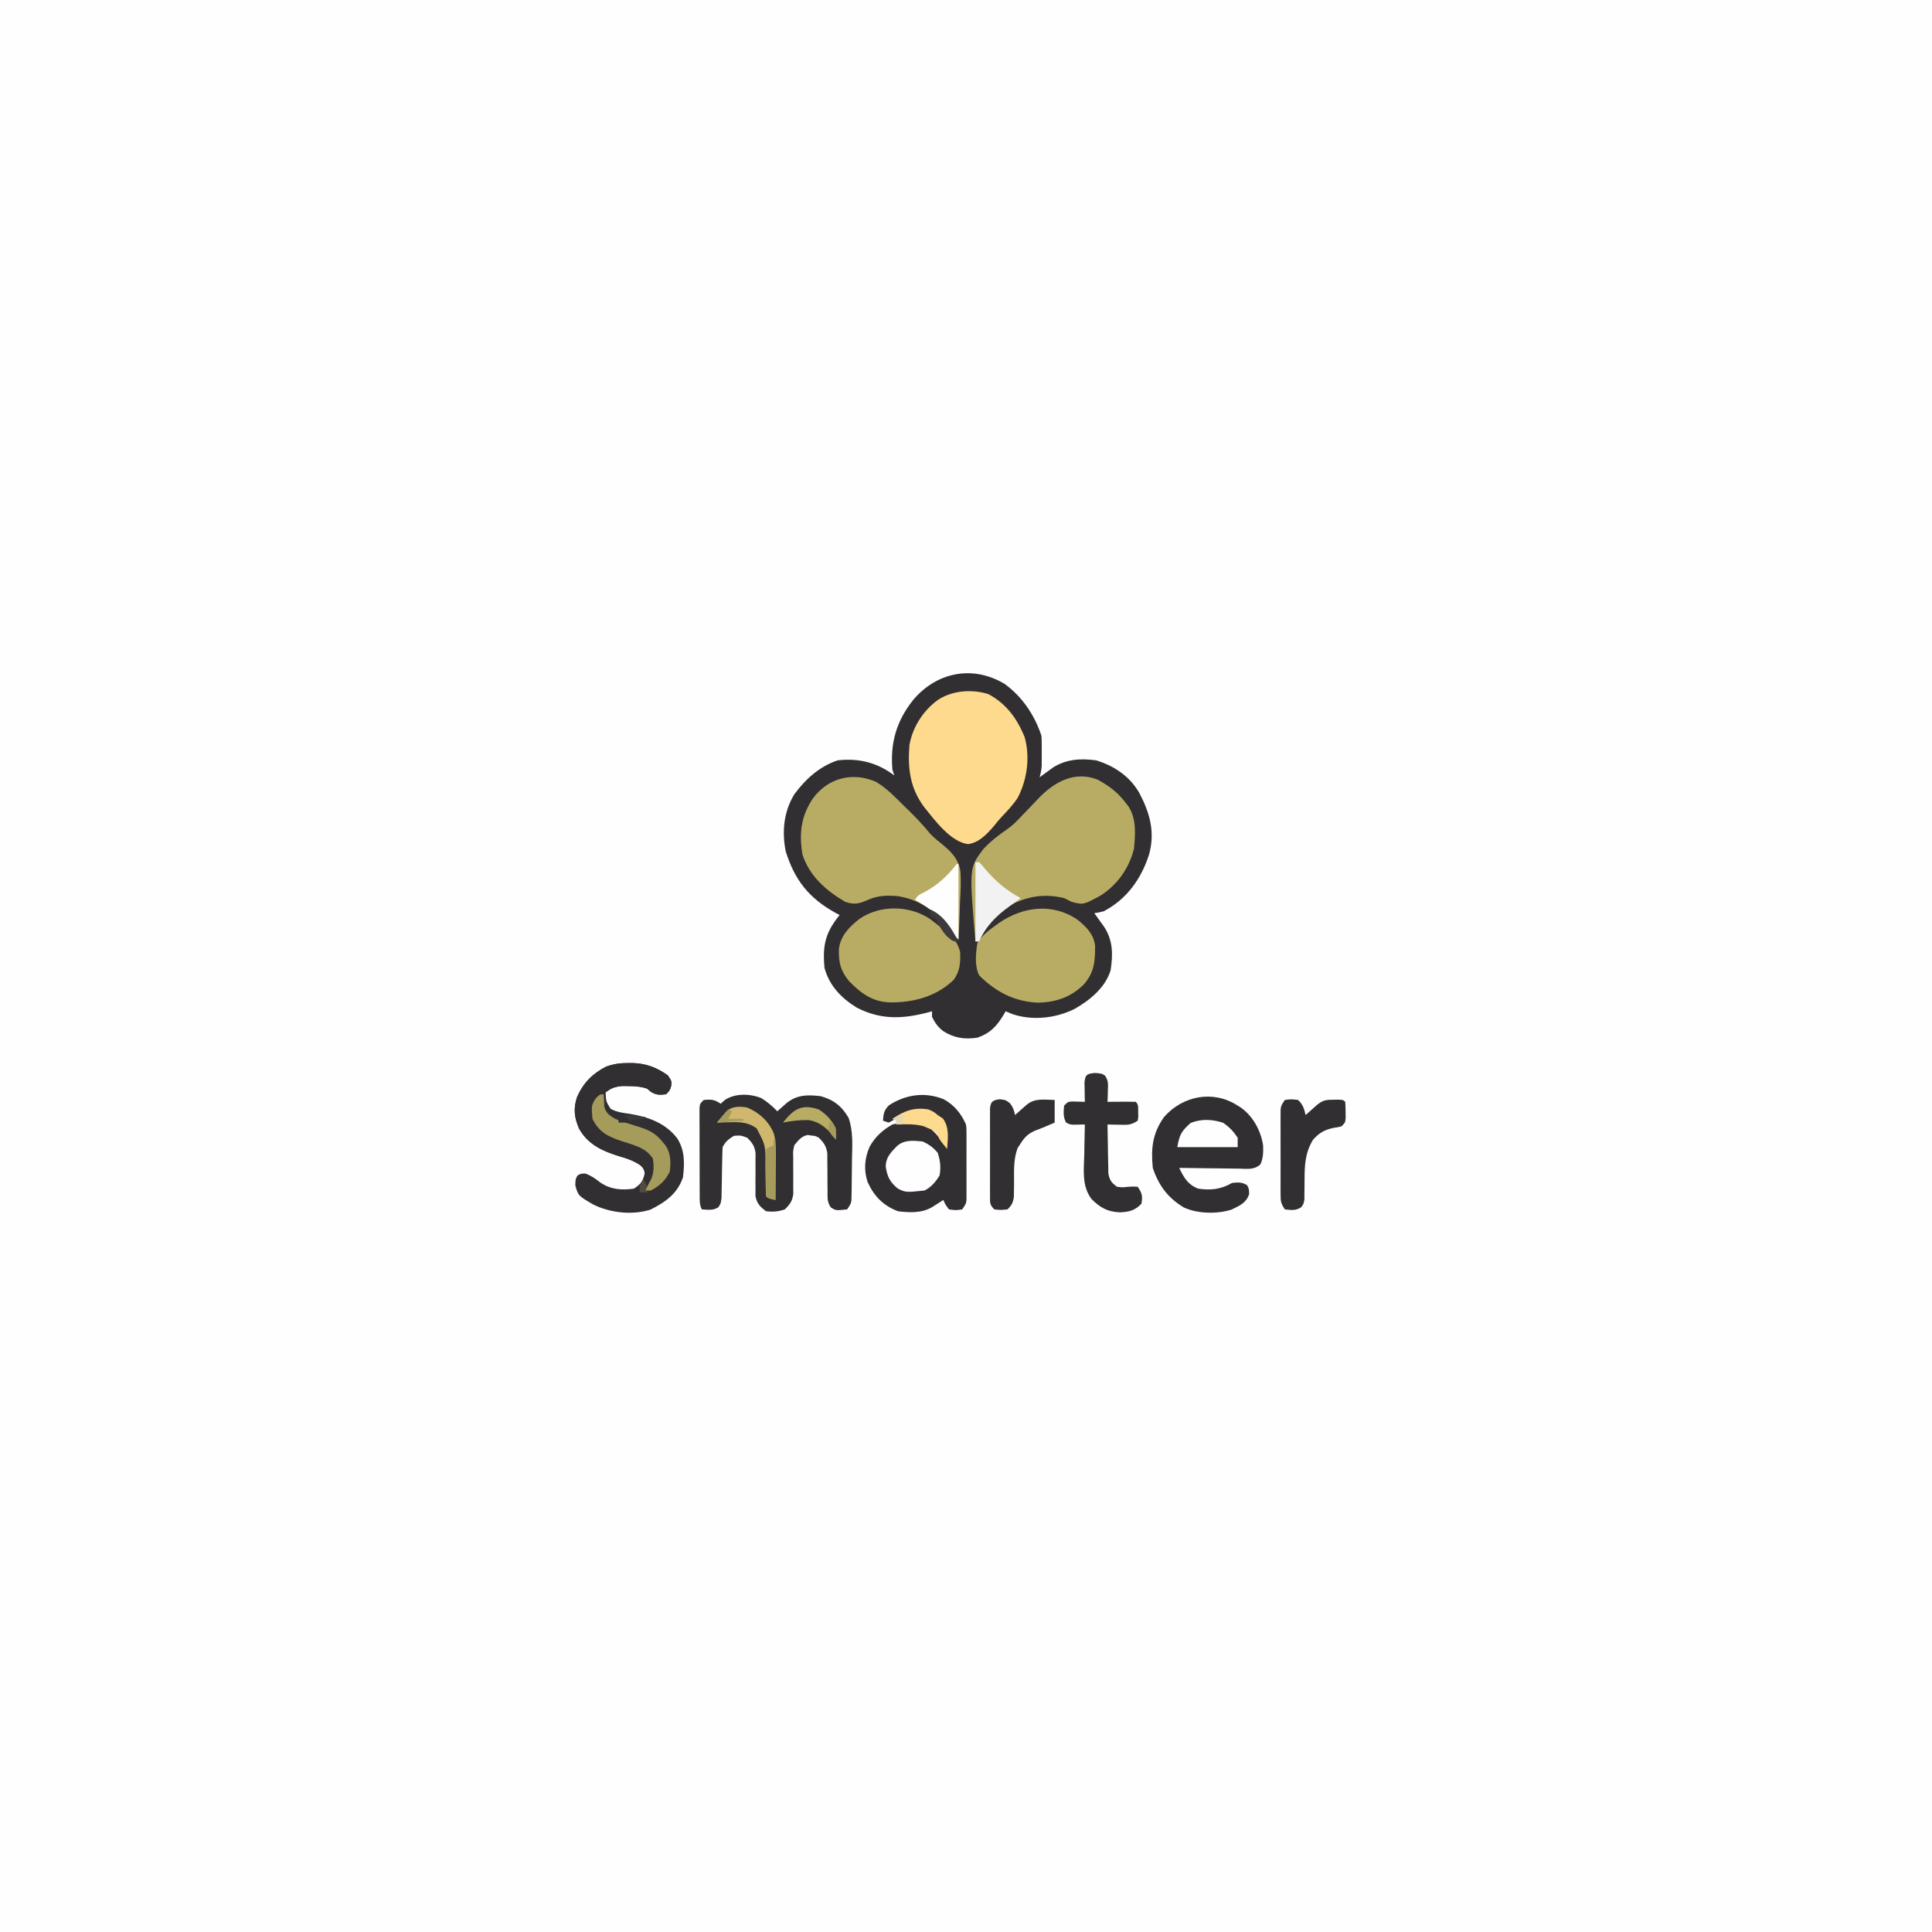 <svg version="1.1" xmlns="http://www.w3.org/2000/svg" width="1024" height="1024">
<rect width="100%" height="100%" fill="#808080" stroke="none"/>
<path d="M0 0 C337.92 0 675.84 0 1024 0 C1024 337.92 1024 675.84 1024 1024 C686.08 1024 348.16 1024 0 1024 C0 686.08 0 348.16 0 0 Z " fill="#FEFEFE" transform="translate(0,0)"/>
<path d="M0 0 C9.394 6.846 15.833 16.513 19.492 27.492 C19.583 28.853 19.623 30.218 19.625 31.582 C19.626 32.366 19.628 33.151 19.629 33.959 C19.625 34.774 19.621 35.59 19.617 36.43 C19.621 37.241 19.625 38.053 19.629 38.889 C19.627 40.067 19.627 40.067 19.625 41.27 C19.624 41.984 19.623 42.698 19.622 43.433 C19.488 45.56 19.072 47.446 18.492 49.492 C19.144 49.01 19.797 48.528 20.469 48.031 C21.343 47.4 22.217 46.768 23.117 46.117 C24.405 45.177 24.405 45.177 25.719 44.219 C32.832 39.79 40.328 39.404 48.492 40.492 C58.2 43.474 66.405 49.042 71.426 57.906 C76.994 68.53 79.823 78.62 76.469 90.582 C72.299 103.414 64.66 114.086 52.492 120.492 C49.695 121.172 49.695 121.172 47.492 121.492 C48.215 122.488 48.215 122.488 48.953 123.504 C49.585 124.387 50.216 125.27 50.867 126.18 C51.494 127.05 52.12 127.92 52.766 128.816 C57.4 135.998 57.448 143.443 56.133 151.766 C53.334 161.031 44.965 167.775 36.852 172.336 C26.911 177.207 14.741 178.562 4.117 174.992 C2.323 174.25 2.323 174.25 0.492 173.492 C0.189 174.023 -0.114 174.554 -0.426 175.102 C-4.09 181.28 -7.578 185.091 -14.508 187.492 C-21.346 188.476 -26.764 187.69 -32.625 183.992 C-35.443 181.747 -36.895 179.719 -38.508 176.492 C-38.508 175.502 -38.508 174.512 -38.508 173.492 C-39.284 173.709 -40.06 173.925 -40.859 174.148 C-54.377 177.633 -65.884 178.052 -78.508 171.492 C-86.657 166.451 -92.987 159.88 -95.508 150.492 C-96.639 138.412 -94.977 131.687 -87.508 122.492 C-88.293 122.068 -89.078 121.644 -89.887 121.207 C-103.804 113.437 -111.282 103.98 -116.059 88.734 C-118.156 78.265 -117.093 67.657 -111.508 58.492 C-105.598 50.444 -98.113 43.675 -88.508 40.492 C-77.3 39.214 -67.492 41.693 -58.508 48.492 C-58.838 47.502 -59.168 46.512 -59.508 45.492 C-60.743 31.411 -57.435 19.679 -48.508 8.492 C-36.053 -6.333 -16.863 -10.139 0 0 Z " fill="#312F31" transform="translate(532.508,362.508)"/>
<path d="M0 0 C6.325 3.472 10.917 6.956 15.188 12.75 C15.605 13.3 16.023 13.851 16.453 14.418 C20.627 21.076 19.937 29.222 19.188 36.75 C16.615 46.989 10.239 55.981 1.277 61.562 C-7.671 66.353 -7.671 66.353 -13.812 64.75 C-15.146 64.083 -16.479 63.417 -17.812 62.75 C-28.282 60.257 -37.309 61.731 -46.812 66.75 C-53.486 71.601 -60.145 77.749 -62.812 85.75 C-63.472 85.75 -64.133 85.75 -64.812 85.75 C-68.113 46.852 -68.113 46.852 -60.758 36.906 C-56.902 32.797 -52.635 29.395 -47.976 26.236 C-45.233 24.352 -43.073 22.186 -40.812 19.75 C-38.266 17.068 -35.697 14.408 -33.125 11.75 C-32.14 10.702 -32.14 10.702 -31.135 9.633 C-22.689 0.983 -12.087 -4.792 0 0 Z " fill="#B8AC64" transform="translate(581.812,413.25)"/>
<path d="M0 0 C5.598 3.323 10.087 8.02 14.672 12.586 C15.502 13.39 16.332 14.195 17.188 15.023 C21.172 18.926 24.946 22.922 28.479 27.238 C30.233 29.117 31.84 30.542 33.853 32.095 C39.196 36.419 43.706 40.415 44.73 47.486 C45.105 52.974 44.812 58.415 44.484 63.898 C44.419 65.814 44.36 67.73 44.307 69.646 C44.165 74.298 43.941 78.94 43.672 83.586 C41.122 81.079 38.938 78.663 36.922 75.711 C30.822 67.486 21.771 62.223 11.672 60.586 C5.751 60.031 0.905 60.221 -4.578 62.648 C-9.027 64.593 -11.559 65.204 -16.328 63.586 C-26.334 57.787 -35.159 50.013 -38.934 38.785 C-40.93 27.655 -39.831 18.031 -33.328 8.586 C-25.23 -2.271 -12.278 -5.376 0 0 Z " fill="#B8AC64" transform="translate(464.328,414.414)"/>
<path d="M0 0 C9.515 5.029 15.399 13.115 19.312 22.945 C22.221 33.482 20.627 45.368 15.59 54.988 C13.229 58.601 10.303 61.669 7.355 64.809 C5.668 66.618 4.134 68.423 2.629 70.379 C-1.117 74.605 -4.964 78.733 -10.73 79.535 C-19.958 78.317 -28.244 67.028 -33.809 60.129 C-41.43 50.087 -42.78 39.543 -41.809 27.129 C-40.194 17.543 -34.407 8.595 -26.559 3.004 C-18.965 -1.925 -8.69 -2.695 0 0 Z " fill="#FDDA8E" transform="translate(523.809,367.871)"/>
<path d="M0 0 C3.236 1.978 5.851 4.256 8.484 6.977 C8.943 6.567 9.402 6.157 9.875 5.734 C10.489 5.196 11.102 4.657 11.734 4.102 C12.338 3.568 12.941 3.034 13.562 2.484 C19.13 -1.883 24.615 -1.81 31.484 -1.023 C38.349 0.865 42.766 4.373 46.276 10.517 C48.742 17.578 48.208 25.111 48.047 32.51 C47.984 35.431 47.965 38.35 47.953 41.271 C47.935 43.13 47.914 44.989 47.891 46.848 C47.878 48.155 47.878 48.155 47.865 49.49 C47.846 50.298 47.826 51.106 47.807 51.939 C47.793 52.649 47.779 53.358 47.765 54.089 C47.484 55.977 47.484 55.977 45.484 58.977 C39.489 59.631 39.489 59.631 36.785 57.871 C34.842 55.041 35.115 52.7 35.113 49.297 C35.096 47.962 35.078 46.628 35.061 45.293 C35.05 43.197 35.047 41.102 35.049 39.006 C35.045 36.978 35.018 34.95 34.988 32.922 C34.986 31.71 34.985 30.499 34.983 29.25 C34.394 25.381 33.205 23.736 30.484 20.977 C28.574 20.002 28.574 20.002 26.547 19.852 C25.898 19.746 25.25 19.64 24.582 19.531 C21.138 20.262 19.691 22.326 17.484 24.977 C16.775 28.167 16.775 28.167 16.918 31.633 C16.902 33.537 16.902 33.537 16.885 35.48 C16.897 36.799 16.909 38.118 16.922 39.477 C16.938 42.091 16.938 44.706 16.918 47.32 C16.929 48.477 16.94 49.634 16.951 50.826 C16.385 54.65 15.203 56.276 12.484 58.977 C8.847 60.189 6.307 60.372 2.484 59.977 C-0.774 57.425 -2.333 55.943 -3.112 51.826 C-3.102 50.669 -3.092 49.512 -3.082 48.32 C-3.093 47.051 -3.104 45.781 -3.115 44.473 C-3.103 43.154 -3.091 41.835 -3.078 40.477 C-3.062 37.862 -3.062 35.247 -3.082 32.633 C-3.066 30.897 -3.066 30.897 -3.049 29.127 C-3.617 25.294 -4.774 23.672 -7.516 20.977 C-10.921 19.728 -10.921 19.728 -14.516 19.977 C-17.318 21.743 -19.031 23.007 -20.516 25.977 C-20.635 28.192 -20.695 30.411 -20.727 32.629 C-20.755 33.976 -20.783 35.323 -20.812 36.67 C-20.854 38.794 -20.891 40.918 -20.917 43.043 C-20.945 45.093 -20.99 47.142 -21.039 49.191 C-21.059 50.42 -21.079 51.648 -21.099 52.914 C-21.516 55.977 -21.516 55.977 -22.815 57.889 C-25.583 59.66 -28.33 59.157 -31.516 58.977 C-32.784 56.441 -32.649 54.663 -32.661 51.824 C-32.667 50.75 -32.674 49.675 -32.68 48.568 C-32.681 47.404 -32.682 46.239 -32.684 45.039 C-32.687 43.848 -32.69 42.657 -32.694 41.43 C-32.699 38.908 -32.701 36.386 -32.701 33.864 C-32.703 29.993 -32.721 26.121 -32.74 22.25 C-32.743 19.805 -32.745 17.359 -32.746 14.914 C-32.753 13.749 -32.76 12.585 -32.768 11.385 C-32.765 10.31 -32.762 9.236 -32.759 8.129 C-32.76 7.18 -32.761 6.231 -32.763 5.254 C-32.516 2.977 -32.516 2.977 -30.516 0.977 C-26.463 0.632 -24.968 0.675 -21.516 2.977 C-20.794 2.317 -20.072 1.657 -19.328 0.977 C-13.86 -2.647 -5.924 -2.41 0 0 Z " fill="#312F31" transform="translate(403.516,582.023)"/>
<path d="M0 0 C0.737 0 1.475 0 2.235 0.001 C9.282 0.219 15.07 2.415 20.812 6.562 C22.812 9.562 22.812 9.562 22.562 12.125 C21.812 14.562 21.812 14.562 19.812 16.562 C16.418 16.931 14.516 17.025 11.625 15.125 C11.027 14.609 10.429 14.094 9.812 13.562 C6.366 12.414 3.569 12.359 -0.062 12.312 C-1.277 12.287 -2.491 12.261 -3.742 12.234 C-7.394 12.582 -9.246 13.438 -12.188 15.562 C-11.989 20.318 -11.989 20.318 -9.609 24.211 C-6.419 25.992 -3.25 26.379 0.312 26.875 C10.236 28.517 19.364 31.638 25.727 39.852 C29.876 46.389 29.662 53.041 28.812 60.562 C25.812 69.312 19.527 73.685 11.57 77.691 C1.908 80.743 -9.823 79.403 -18.754 74.98 C-26.656 70.376 -26.656 70.376 -28.25 64.938 C-28.188 61.562 -28.188 61.562 -27.062 59.562 C-25.188 58.562 -25.188 58.562 -22.938 58.562 C-19.818 59.697 -17.62 61.263 -15.031 63.309 C-9.523 67.055 -3.662 67.504 2.812 66.562 C6.475 64.121 7.541 62.772 8.5 58.5 C8.082 55.339 8.082 55.339 5.223 53.523 C1.688 51.491 -1.527 50.375 -5.438 49.25 C-14.197 46.496 -21.661 43.022 -26.312 34.688 C-28.794 28.821 -29.373 24.099 -27.336 18.023 C-24.01 10.534 -19.215 5.617 -11.941 1.906 C-7.768 0.412 -4.391 -0.014 0 0 Z " fill="#312F31" transform="translate(333.188,563.438)"/>
<path d="M0 0 C5.578 2.957 9.43 7.7 11.938 13.438 C12.191 15.493 12.191 15.493 12.196 17.699 C12.203 18.53 12.209 19.361 12.215 20.217 C12.211 21.106 12.207 21.995 12.203 22.91 C12.206 24.289 12.206 24.289 12.209 25.696 C12.21 27.637 12.207 29.578 12.198 31.519 C12.188 34.493 12.198 37.466 12.211 40.439 C12.21 42.326 12.207 44.212 12.203 46.098 C12.207 46.988 12.211 47.879 12.215 48.797 C12.209 49.624 12.203 50.452 12.196 51.305 C12.195 52.032 12.193 52.76 12.191 53.509 C11.938 55.438 11.938 55.438 9.938 58.438 C6.5 58.938 6.5 58.938 2.938 58.438 C1 55.938 1 55.938 -0.062 53.438 C-0.605 53.787 -1.148 54.136 -1.707 54.496 C-2.422 54.951 -3.138 55.406 -3.875 55.875 C-4.937 56.554 -4.937 56.554 -6.02 57.246 C-11.562 60.478 -17.859 60.172 -24.062 59.438 C-31.869 56.496 -36.706 51.57 -40.16 44.047 C-42.348 37.72 -41.818 31.269 -39.125 25.188 C-36.225 20.007 -32.233 16.332 -27.062 13.438 C-19.762 11.517 -13.71 11.8 -7.062 15.438 C-3.959 18.188 -1.517 21.116 0.938 24.438 C1.739 17.672 1.739 17.672 -0.293 11.406 C-4.041 7.631 -7.372 6.278 -12.562 6 C-18.248 6 -21.998 8.23 -26.715 11.223 C-27.49 11.624 -28.264 12.024 -29.062 12.438 C-30.053 12.107 -31.043 11.778 -32.062 11.438 C-31.809 7.715 -31.558 5.933 -28.875 3.25 C-20.057 -2.433 -10.038 -3.96 0 0 Z " fill="#312F31" transform="translate(500.062,582.562)"/>
<path d="M0 0 C1.748 1.308 3.477 2.643 5.188 4 C6.132 4.723 7.077 5.446 8.051 6.191 C12.064 9.637 14.75 12.255 16.059 17.473 C16.353 23.086 16.023 27.856 12.562 32.438 C3.215 41.362 -9.048 44.498 -21.566 44.273 C-30.562 43.876 -36.681 39.325 -42.812 33 C-47.373 27.394 -48.328 23.249 -48.188 16.039 C-47.325 9.052 -42.906 4.506 -37.574 0.25 C-26.622 -7.521 -11.037 -7.261 0 0 Z " fill="#B8AC64" transform="translate(492.812,487)"/>
<path d="M0 0 C4.633 3.865 8.256 7.42 9.078 13.621 C9.087 22.113 8.64 27.793 2.984 34.246 C-3.772 40.836 -11.568 43.525 -20.918 43.789 C-33.555 43.34 -43.439 38.165 -52.355 29.352 C-54.879 24.305 -54.191 17.788 -53.355 12.352 C-51.022 8.399 -48.064 6 -44.355 3.352 C-43.431 2.683 -42.507 2.014 -41.555 1.324 C-28.866 -7.258 -13.106 -9.172 0 0 Z " fill="#B8AC64" transform="translate(571.355,487.648)"/>
<path d="M0 0 C0.623 0.389 1.245 0.779 1.887 1.18 C8.259 5.852 12.279 13.338 13.477 21.082 C13.586 24.8 13.584 27.697 12.047 31.124 C8.72 34.173 5.085 33.492 0.738 33.391 C-0.168 33.385 -1.073 33.379 -2.007 33.373 C-4.901 33.351 -7.794 33.301 -10.688 33.25 C-12.649 33.23 -14.611 33.212 -16.572 33.195 C-21.382 33.151 -26.191 33.082 -31 33 C-28.413 38.302 -26.58 41.709 -21 44 C-14.18 44.969 -9.014 44.437 -3 41 C0.241 40.619 2.101 40.478 4.938 42.125 C6 44 6 44 6.062 46.938 C4.419 51.675 1.128 52.949 -3.191 55.082 C-10.821 57.576 -21.321 57.359 -28.625 53.938 C-37.062 48.83 -41.909 42.272 -45 33 C-46.015 22.627 -45.189 14.738 -39 6 C-29.076 -5.247 -13.018 -8.431 0 0 Z " fill="#312F31" transform="translate(656,586)"/>
<path d="M0 0 C3.562 0.312 3.562 0.312 5.273 1.445 C7.141 4.15 6.855 6.254 6.75 9.5 C6.723 10.587 6.696 11.673 6.668 12.793 C6.633 13.624 6.598 14.456 6.562 15.312 C7.634 15.301 8.705 15.289 9.809 15.277 C11.206 15.268 12.603 15.259 14 15.25 C14.707 15.242 15.414 15.233 16.143 15.225 C17.949 15.216 19.756 15.26 21.562 15.312 C23.151 16.901 22.77 18.559 22.812 20.75 C22.838 21.553 22.864 22.356 22.891 23.184 C22.782 23.886 22.674 24.589 22.562 25.312 C18.931 27.734 17.179 27.523 12.875 27.438 C11.696 27.419 10.516 27.401 9.301 27.383 C8.397 27.36 7.494 27.336 6.562 27.312 C6.607 31.37 6.677 35.426 6.77 39.483 C6.798 40.862 6.819 42.241 6.833 43.621 C6.855 45.607 6.904 47.592 6.953 49.578 C6.974 50.772 6.995 51.966 7.017 53.196 C7.662 56.878 8.601 58.095 11.562 60.312 C14.315 60.683 14.315 60.683 17.188 60.375 C20.102 60.16 20.102 60.16 22.562 60.312 C24.897 63.814 25.235 65.193 24.562 69.312 C21.046 72.924 18.182 73.618 13.188 73.875 C6.659 73.6 2.678 71.446 -1.874 66.867 C-7.111 59.942 -5.982 51.543 -5.75 43.312 C-5.725 41.759 -5.702 40.206 -5.682 38.652 C-5.627 34.871 -5.541 31.092 -5.438 27.312 C-7.456 27.347 -9.474 27.382 -11.492 27.416 C-13.438 27.312 -13.438 27.312 -15.438 26.25 C-17 23.223 -16.741 20.649 -16.438 17.312 C-14.438 15.312 -14.438 15.312 -12.273 15.117 C-11.055 15.152 -11.055 15.152 -9.812 15.188 C-8.587 15.215 -8.587 15.215 -7.336 15.242 C-6.396 15.277 -6.396 15.277 -5.438 15.312 C-5.461 14.397 -5.484 13.482 -5.508 12.539 C-5.526 11.351 -5.544 10.162 -5.562 8.938 C-5.586 7.754 -5.609 6.571 -5.633 5.352 C-5.346 0.895 -4.395 0.4 0 0 Z " fill="#312F31" transform="translate(580.438,568.688)"/>
<path d="M0 0 C0.737 0 1.475 0 2.235 0.001 C9.282 0.219 15.07 2.415 20.812 6.562 C22.812 9.562 22.812 9.562 22.562 12.125 C21.812 14.562 21.812 14.562 19.812 16.562 C16.418 16.931 14.516 17.025 11.625 15.125 C11.027 14.609 10.429 14.094 9.812 13.562 C3.802 11.559 -3.816 11.293 -9.781 13.539 C-13.156 15.592 -16.522 17.919 -18.188 21.562 C-18.714 26.224 -18.652 28.555 -16.688 32.812 C-12.088 37.872 -6.534 39.487 -0.125 41.5 C5.035 43.153 8.678 45.071 12.812 48.562 C14.535 52.007 14.19 55.789 13.812 59.562 C12.438 62.625 12.438 62.625 10.812 64.562 C10.153 64.562 9.493 64.562 8.812 64.562 C8.809 63.658 8.809 63.658 8.805 62.734 C8.747 61.536 8.747 61.536 8.688 60.312 C8.664 59.524 8.641 58.735 8.617 57.922 C7.372 54.272 5.135 53.369 1.812 51.562 C-0.58 50.72 -3 49.951 -5.438 49.25 C-14.197 46.496 -21.661 43.022 -26.312 34.688 C-28.794 28.821 -29.373 24.099 -27.336 18.023 C-24.01 10.534 -19.215 5.617 -11.941 1.906 C-7.768 0.412 -4.391 -0.014 0 0 Z " fill="#312F31" transform="translate(333.188,563.438)"/>
<path d="M0 0 C3.438 -0.438 3.438 -0.438 7 0 C9.586 2.414 10.223 4.638 11 8 C11.554 7.506 12.109 7.013 12.68 6.504 C13.404 5.863 14.129 5.223 14.875 4.562 C15.594 3.924 16.314 3.286 17.055 2.629 C20.177 0.015 22.058 -0.137 26.062 -0.125 C27.41 -0.129 27.41 -0.129 28.785 -0.133 C31 0 31 0 32 1 C32.125 2.809 32.176 4.624 32.188 6.438 C32.202 7.426 32.216 8.415 32.23 9.434 C32 12 32 12 30 14 C28.047 14.457 28.047 14.457 25.75 14.812 C21.002 15.818 18.342 17.347 15 21 C10.655 28.009 10.442 34.813 10.438 42.875 C10.429 45.102 10.407 47.328 10.371 49.555 C10.37 51.016 10.37 51.016 10.369 52.507 C10 55 10 55 8.699 56.817 C5.862 58.792 3.326 58.363 0 58 C-2.19 54.715 -2.252 53.745 -2.259 49.934 C-2.265 48.902 -2.271 47.871 -2.278 46.809 C-2.274 45.696 -2.27 44.584 -2.266 43.438 C-2.268 42.295 -2.269 41.152 -2.271 39.974 C-2.273 37.557 -2.269 35.139 -2.261 32.722 C-2.25 29.015 -2.261 25.308 -2.273 21.602 C-2.272 19.255 -2.27 16.909 -2.266 14.562 C-2.27 13.45 -2.274 12.337 -2.278 11.191 C-2.272 10.16 -2.265 9.129 -2.259 8.066 C-2.257 7.158 -2.256 6.25 -2.254 5.315 C-2 3 -2 3 0 0 Z " fill="#312F31" transform="translate(681,583)"/>
<path d="M0 0 C3.125 0.375 3.125 0.375 5.438 2.125 C7.109 4.354 7.56 5.712 8.125 8.375 C8.679 7.881 9.234 7.388 9.805 6.879 C10.529 6.238 11.254 5.598 12 4.938 C12.719 4.299 13.439 3.661 14.18 3.004 C18.701 -0.782 23.421 0.309 29.125 0.375 C29.125 4.335 29.125 8.295 29.125 12.375 C28.114 12.808 27.104 13.241 26.062 13.688 C25.426 13.965 24.789 14.242 24.133 14.527 C22.255 15.32 20.347 16.038 18.438 16.75 C14.775 18.547 13.332 19.985 11.125 23.375 C10.604 24.16 10.083 24.945 9.547 25.754 C7.073 32.055 7.651 38.731 7.598 45.43 C7.576 46.518 7.554 47.606 7.531 48.727 C7.521 50.209 7.521 50.209 7.51 51.721 C7.062 54.809 6.341 56.194 4.125 58.375 C0.562 58.75 0.562 58.75 -2.875 58.375 C-5.451 55.799 -5.128 54.802 -5.134 51.223 C-5.14 50.148 -5.146 49.074 -5.153 47.967 C-5.149 46.802 -5.145 45.637 -5.141 44.438 C-5.143 43.246 -5.144 42.055 -5.146 40.828 C-5.148 38.306 -5.144 35.785 -5.136 33.263 C-5.125 29.391 -5.136 25.52 -5.148 21.648 C-5.147 19.203 -5.145 16.758 -5.141 14.312 C-5.145 13.148 -5.149 11.983 -5.153 10.783 C-5.147 9.709 -5.14 8.634 -5.134 7.527 C-5.132 6.579 -5.131 5.63 -5.129 4.652 C-4.726 1.039 -3.497 0.456 0 0 Z " fill="#312F31" transform="translate(529.875,582.625)"/>
<path d="M0 0 C3.259 1.456 5.713 3.255 8 6 C9.364 10.093 9.771 13.73 9 18 C6.967 21.378 4.553 24.223 1 26 C-8.832 27.03 -8.832 27.03 -13.055 25.023 C-17.389 21.508 -18.758 18.617 -19.562 13.25 C-19.481 8.446 -16.918 5.922 -13.727 2.566 C-9.764 -1.029 -5.089 -0.457 0 0 Z " fill="#FEFEFE" transform="translate(489,605)"/>
<path d="M0 0 C0.014 0.603 0.028 1.207 0.043 1.828 C0.091 2.627 0.138 3.427 0.188 4.25 C0.222 5.039 0.257 5.828 0.293 6.641 C1.347 10.159 2.887 11.058 6 13 C10.149 14.67 14.423 15.952 18.695 17.268 C23.986 18.993 27.358 20.576 31 25 C31.577 25.701 32.155 26.403 32.75 27.125 C35.597 31.396 35.602 36.051 35 41 C32.624 45.842 29.697 48.401 25 51 C24.01 51 23.02 51 22 51 C24 47 24 47 25.043 45.137 C26.687 41.467 26.648 37.931 26 34 C22.329 28.303 16.139 27.013 10 25 C2.496 22.484 -2.318 20.365 -6 13 C-6.58 5.928 -6.58 5.928 -4.125 2 C-2 0 -2 0 0 0 Z " fill="#A59B5B" transform="translate(320,580)"/>
<path d="M0 0 C0.66 0 1.32 0 2 0 C3.445 1.504 3.445 1.504 5.125 3.562 C10.638 10.025 16.459 15.072 24 19 C22.054 20.471 20.105 21.927 18.105 23.324 C11.106 28.299 5.39 34.024 2 42 C1.34 42 0.68 42 0 42 C0 28.14 0 14.28 0 0 Z " fill="#F2F2F2" transform="translate(517,457)"/>
<path d="M0 0 C0.33 0 0.66 0 1 0 C1 13.2 1 26.4 1 40 C-1.748 37.252 -3.644 35.209 -5.75 32.125 C-10.036 26.298 -15.744 22.519 -22 19 C-20.711 16.422 -19.494 16.097 -16.938 14.812 C-10.04 11.089 -4.727 6.239 0 0 Z " fill="#FEFEFE" transform="translate(507,458)"/>
<path d="M0 0 C3.34 2.386 5.305 4.463 7.625 7.875 C7.625 9.525 7.625 11.175 7.625 12.875 C-2.935 12.875 -13.495 12.875 -24.375 12.875 C-23.289 6.359 -22.092 4.263 -17.312 0.062 C-11.681 -2.214 -5.708 -1.903 0 0 Z " fill="#FEFEFE" transform="translate(648.375,595.125)"/>
<path d="M0 0 C6.38 2.716 11.457 7.258 14.121 13.717 C15.126 17.472 15.226 20.7 15.195 24.586 C15.192 25.288 15.19 25.99 15.187 26.713 C15.176 28.934 15.151 31.154 15.125 33.375 C15.115 34.889 15.106 36.404 15.098 37.918 C15.076 41.612 15.041 45.306 15 49 C11.125 48.125 11.125 48.125 10 47 C9.89 44.937 9.844 42.871 9.824 40.805 C9.8 39.531 9.777 38.258 9.752 36.945 C9.717 34.918 9.688 32.891 9.674 30.863 C9.812 20.137 9.812 20.137 5 11 C0.513 7.867 -3.556 7.611 -8.875 7.812 C-9.908 7.833 -9.908 7.833 -10.961 7.854 C-12.641 7.889 -14.321 7.942 -16 8 C-15.046 6.851 -14.086 5.706 -13.125 4.562 C-12.591 3.924 -12.058 3.286 -11.508 2.629 C-8.336 -0.798 -4.383 -0.678 0 0 Z " fill="#CFB86E" transform="translate(396,587)"/>
<path d="M0 0 C2.812 1.188 2.812 1.188 5 3 C5.928 3.619 6.856 4.237 7.812 4.875 C11.291 9.845 10.388 15.119 10 21 C6.125 16.273 6.125 16.273 5 13.812 C3.676 11.412 2.539 10.987 0 10 C-0.846 9.629 -1.691 9.258 -2.562 8.875 C-7.388 7.647 -12.048 7.841 -17 8 C-17 7.34 -17 6.68 -17 6 C-17.66 5.67 -18.32 5.34 -19 5 C-12.73 0.759 -7.61 -1.217 0 0 Z " fill="#FDDA8E" transform="translate(492,588)"/>
<path d="M0 0 C3.938 2.568 6.746 5.617 8.875 9.875 C8.915 11.875 8.918 13.875 8.875 15.875 C8.38 15.153 7.885 14.431 7.375 13.688 C3.715 9.57 -0.045 6.298 -5.656 5.527 C-10.222 5.479 -14.652 5.933 -19.125 6.875 C-13.655 -0.114 -9.253 -3.331 0 0 Z " fill="#B8AC64" transform="translate(434.125,588.125)"/>
<path d="M0 0 C0.33 0 0.66 0 1 0 C1 10.56 1 21.12 1 32 C-3 31 -3 31 -4 30 C-4.087 28.146 -4.107 26.289 -4.098 24.434 C-4.094 23.309 -4.091 22.184 -4.088 21.025 C-4.08 19.841 -4.071 18.657 -4.062 17.438 C-4.058 16.25 -4.053 15.062 -4.049 13.838 C-4.037 10.892 -4.021 7.946 -4 5 C-2.68 4.34 -1.36 3.68 0 3 C0 2.01 0 1.02 0 0 Z " fill="#A59B5B" transform="translate(410,604)"/>
<path d="M0 0 C7.218 3.118 11.489 10.258 15 17 C12 17 12 17 9 14.375 C6.262 11.522 4.704 8.571 3 5 C2.01 4.34 1.02 3.68 0 3 C0 2.01 0 1.02 0 0 Z " fill="#3D3A3C" transform="translate(493,482)"/>
<path d="M0 0 C0.66 0.33 1.32 0.66 2 1 C1.34 2.32 0.68 3.64 0 5 C2.64 5 5.28 5 8 5 C8 5.33 8 5.66 8 6 C3.38 6.33 -1.24 6.66 -6 7 C-4.02 4.69 -2.04 2.38 0 0 Z " fill="#A59B5B" transform="translate(386,588)"/>
<path d="M0 0 C1.062 1.875 1.062 1.875 2 4 C1.67 4.66 1.34 5.32 1 6 C1.66 6.33 2.32 6.66 3 7 C1.35 7 -0.3 7 -2 7 C-2 3 -2 3 0 0 Z " fill="#504A41" transform="translate(341,625)"/>
<path d="M0 0 C2.354 2.551 2.983 3.71 3.188 7.25 C3.126 8.158 3.064 9.065 3 10 C0.938 7.812 0.938 7.812 -1 5 C-0.75 2.188 -0.75 2.188 0 0 Z " fill="#A59B5B" transform="translate(440,594)"/>
<path d="M0 0 C3.63 0.33 7.26 0.66 11 1 C11 1.33 11 1.66 11 2 C7.7 2.33 4.4 2.66 1 3 C0.67 2.01 0.34 1.02 0 0 Z " fill="#3D3A3C" transform="translate(331,591)"/>
<path d="M0 0 C2.886 0.398 3.822 0.79 5.75 3.062 C6.163 3.702 6.575 4.341 7 5 C5.02 5 3.04 5 1 5 C0.67 3.35 0.34 1.7 0 0 Z " fill="#312F31" transform="translate(327,590)"/>
<path d="M0 0 C-0.33 1.65 -0.66 3.3 -1 5 C-1.99 5 -2.98 5 -4 5 C-4 4.34 -4 3.68 -4 3 C-4.66 2.67 -5.32 2.34 -6 2 C-2.25 0 -2.25 0 0 0 Z " fill="#E5D6B6" transform="translate(479,591)"/>
</svg>
